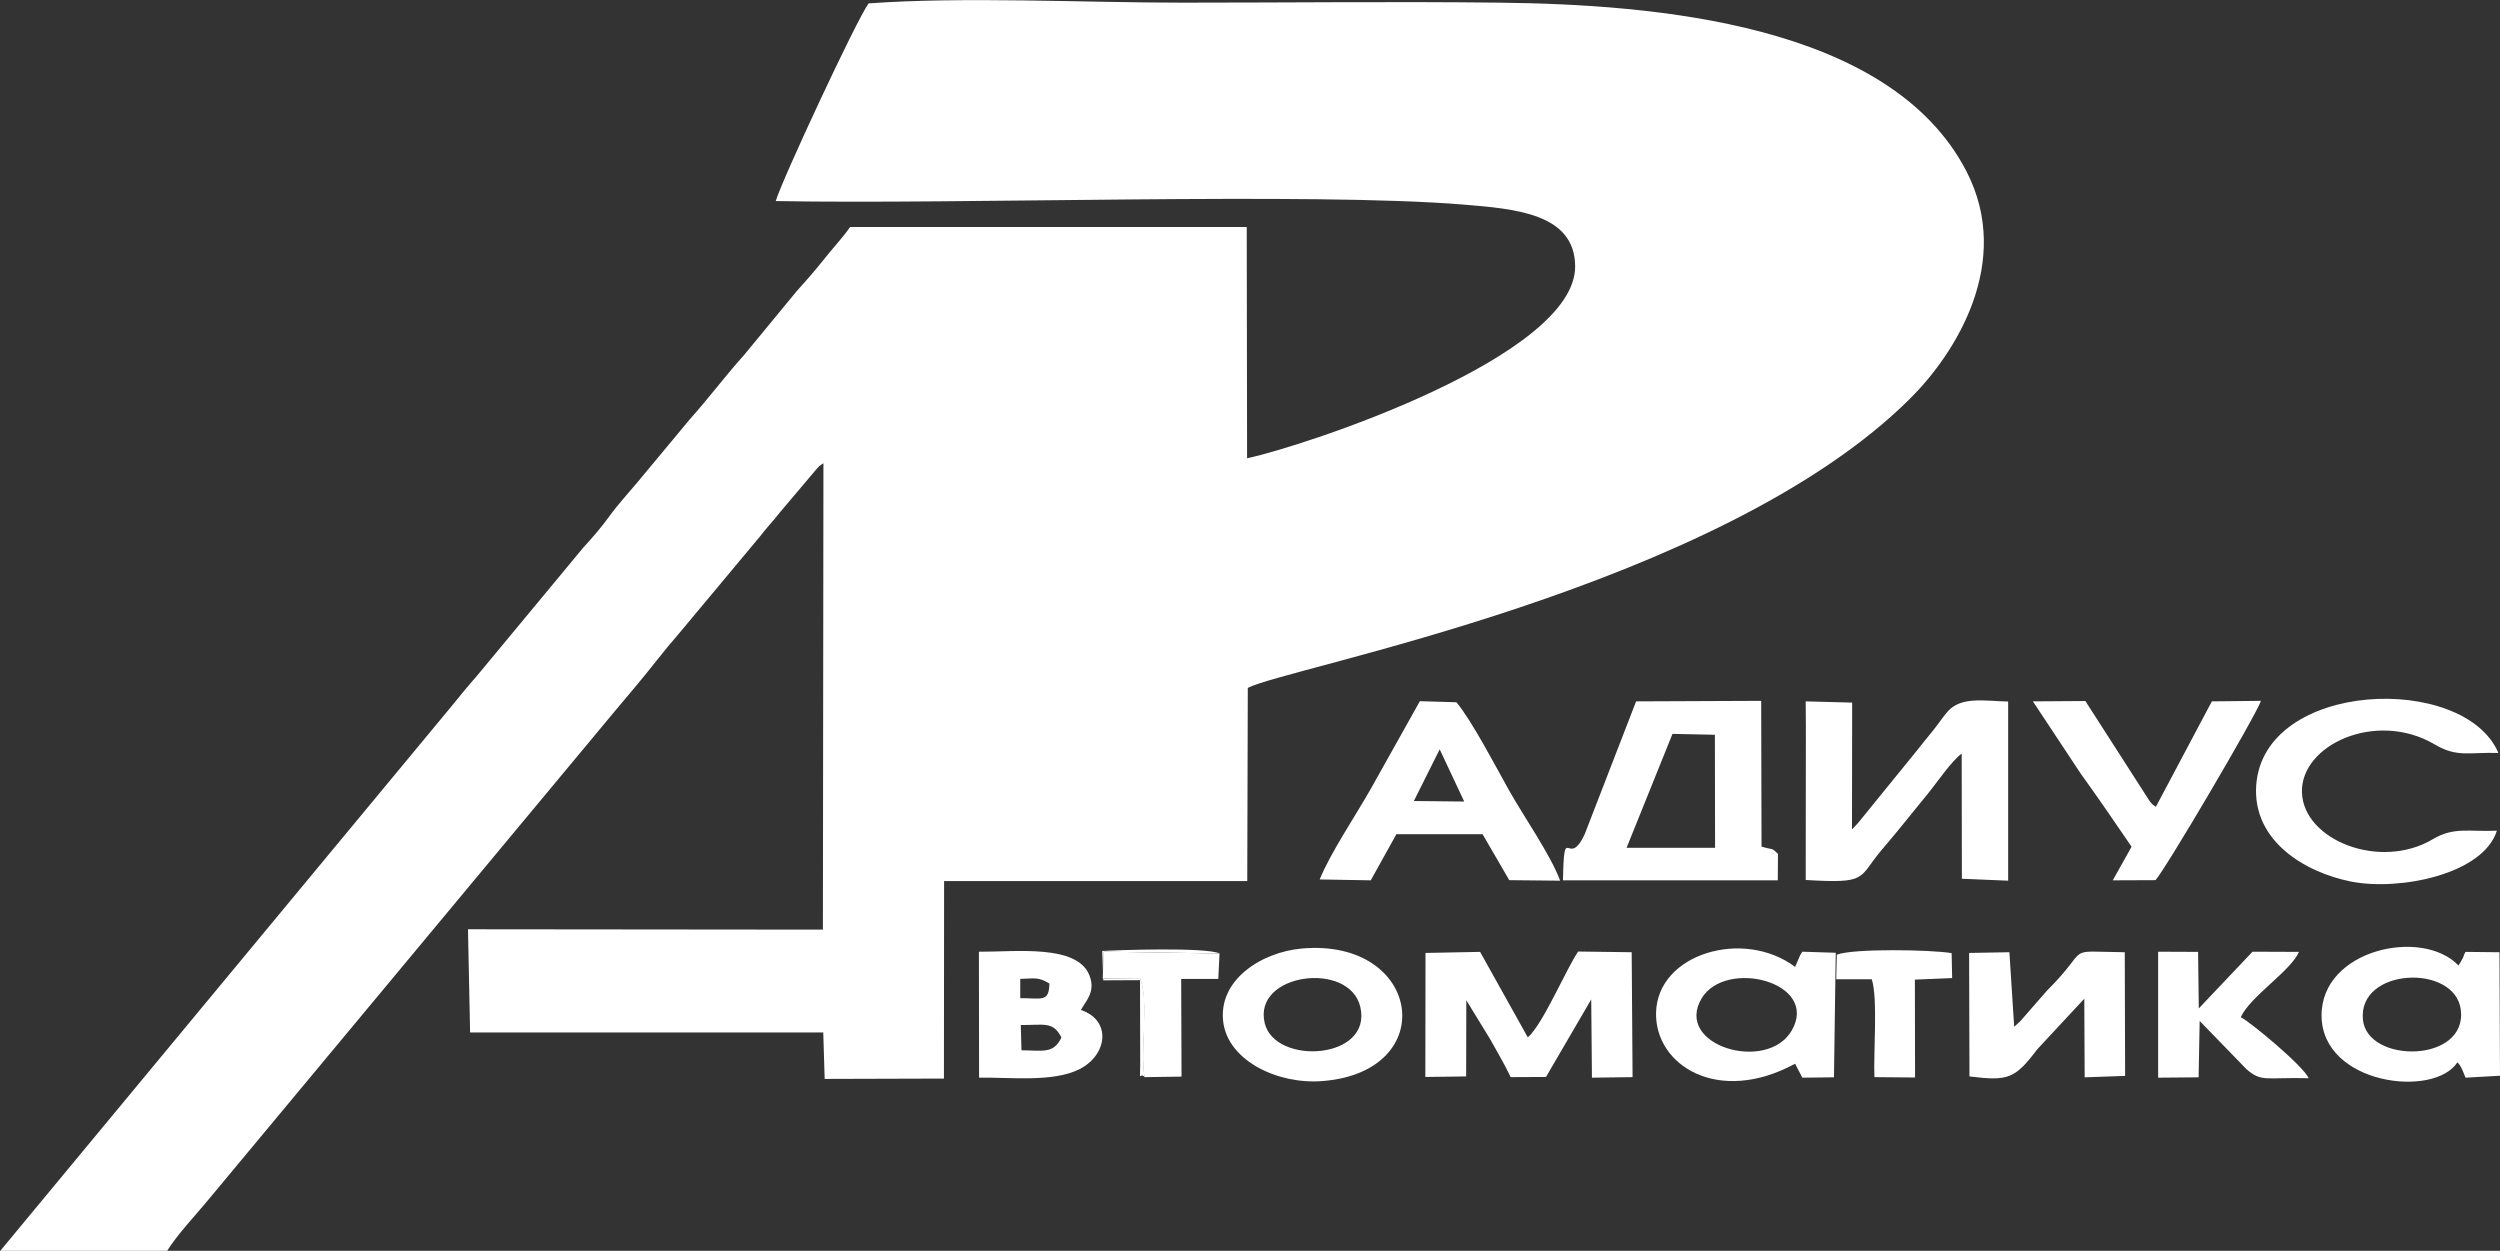 <?xml version="1.0" encoding="UTF-8"?> <!-- Creator: CorelDRAW 2020 (64-Bit) --> <svg xmlns="http://www.w3.org/2000/svg" xmlns:xlink="http://www.w3.org/1999/xlink" xmlns:xodm="http://www.corel.com/coreldraw/odm/2003" xml:space="preserve" width="58.722mm" height="29.38mm" style="shape-rendering:geometricPrecision; text-rendering:geometricPrecision; image-rendering:optimizeQuality; fill-rule:evenodd; clip-rule:evenodd" viewBox="0 0 141.51 70.8"><rect x="0" y="0" width="141.51" height="70.8" fill="#333333" stroke="none"/> <defs> <style type="text/css"> <![CDATA[ .fil0 {fill:white} ]]> </style> </defs> <g id="Слой_x0020_1">  <g id="_2132634622560"> <path class="fil0" d="M49.17 0.19c-0.64,0.83 -4.93,10.04 -5.26,11.19 10.38,0.2 30.27,-0.51 38.93,0.2 2.86,0.24 6.3,0.48 6.32,3.49 0.03,5.1 -15.23,10.15 -18.57,10.87l-0.02 -13.09 -22.45 -0c-0.43,0.62 -1.03,1.25 -1.53,1.89 -0.46,0.58 -1.03,1.23 -1.51,1.76l-2.95 3.58c-1.14,1.27 -1.97,2.41 -3.09,3.66l-2.96 3.56c-0.5,0.6 -1.1,1.25 -1.57,1.9 -0.46,0.63 -0.96,1.22 -1.49,1.79l-6.01 7.25c-0.59,0.67 -0.91,1.07 -1.48,1.77l-25.53 30.81 9.46 -0.02c0.62,-0.97 1.46,-1.84 2.25,-2.79l23.17 -27.85c0.83,-0.98 1.53,-1.81 2.31,-2.8 0.39,-0.49 0.83,-1.03 1.2,-1.45l4.64 -5.56c0.4,-0.52 0.71,-0.83 1.11,-1.34l2.07 -2.45c0.3,-0.3 0.02,-0.08 0.4,-0.34l-0.03 26.4 -20.09 -0.02 0.12 5.84 19.99 -0 0.08 2.63 6.75 -0.02 0.01 -11.18 17.16 0 0.03 -10.93c2.02,-1.13 26.65,-5.6 37.48,-16.37 2.56,-2.54 5.87,-7.72 3.19,-12.89 -4.34,-8.38 -17.73,-9.43 -26.41,-9.53 -5.97,-0.07 -11.98,-0 -17.96,-0 -5.54,-0 -12.37,-0.35 -17.75,0.04z"></path> <path class="fil0" d="M102.22 41.19l-0.01 8.62c3.55,0.21 2.94,-0.08 4.29,-1.69 0.36,-0.43 0.54,-0.63 0.93,-1.11 0.56,-0.69 1.08,-1.32 1.74,-2.14 0.44,-0.54 1.32,-1.83 1.87,-2.21l0.01 7.08 2.62 0.11 0 -10.14c-1.33,-0.03 -2.65,-0.3 -3.41,0.55 -0.32,0.36 -0.46,0.62 -0.89,1.15 -0.31,0.38 -0.58,0.71 -0.91,1.13l-3.3 4.06c-0.3,0.31 -0.07,0.1 -0.33,0.34l0.01 -7.17 -2.63 -0.07 0.01 1.49z"></path> <path class="fil0" d="M94.67 41.54l2.4 0.05 0.01 6.4 -5.01 0 2.6 -6.45zm-6.21 8.29l12.17 -0 0.01 -1.5c-0.41,-0.39 -0.21,-0.19 -0.93,-0.41l-0.02 -8.25 -7.08 0.03 -2.91 7.52c-0.95,2.04 -1.16,-0.84 -1.23,2.61z"></path> <path class="fil0" d="M81.49 42.41l1.39 2.96 -2.85 -0.03 1.46 -2.92zm-6.79 7.37l2.89 0.05 1.45 -2.61 4.88 0 1.51 2.6 2.88 0.03c-0.52,-1.43 -2.07,-3.65 -2.89,-5.11 -0.69,-1.23 -2.12,-3.97 -2.98,-4.99l-2.07 -0.06 -2.8 5c-0.86,1.51 -2.29,3.64 -2.87,5.09z"></path> <path class="fil0" d="M141.33 47.02c-1.56,0.07 -2.43,-0.23 -3.62,0.48 -2.99,1.78 -7.32,0.06 -7.41,-2.64 -0.09,-2.7 4.2,-4.67 7.5,-2.73 1.29,0.76 1.92,0.44 3.62,0.49 -1.93,-4.54 -13.3,-4.13 -13.71,1.84 -0.21,3.12 2.72,4.91 5.37,5.44 2.74,0.54 7.47,-0.41 8.25,-2.87z"></path> <path class="fil0" d="M90.07 56.57l0.04 4.43 2.3 -0.03 -0.05 -7.07 -3.03 -0.04c-0.72,1.07 -1.99,4.11 -2.85,4.86l-2.7 -4.84 -3.09 0.06 -0.01 7.02 2.31 -0.03 0.01 -4.31 1.36 2.22c0.42,0.77 0.77,1.33 1.15,2.13l2 -0.01 2.56 -4.39z"></path> <path class="fil0" d="M120.66 47.92l-1.07 1.91 2.42 -0.01c0.58,-0.64 5.66,-9.27 5.97,-10.15l-2.78 0.03 -3.17 5.97c-0.24,-0.18 -0.09,-0.03 -0.33,-0.29l-3.66 -5.7 -2.97 0.02 2.7 4.08c0.98,1.36 1.92,2.73 2.88,4.14z"></path> <path class="fil0" d="M133.75 57.71c-0.28,-2.94 5.19,-3.17 5.54,-0.57 0.4,3.04 -5.3,3.09 -5.54,0.57zm5.4 -3.07c-2.06,-2.14 -7.77,-0.9 -7.74,2.86 0.03,3.89 6.36,4.68 7.69,2.63 0.22,0.26 0.09,0.08 0.28,0.43 0,0.01 0.14,0.35 0.18,0.44l1.95 -0.11 -0.03 -6.99 -1.92 -0.02c-0.15,0.25 -0.05,0.15 -0.17,0.38 -0.16,0.3 -0.15,0.27 -0.23,0.38z"></path> <path class="fil0" d="M101.42 58.33c-1.4,2.42 -6.69,0.85 -5.1,-1.82 1.36,-2.27 6.68,-0.92 5.1,1.82zm0.19 -3.6c-2.9,-2.18 -7.78,-0.77 -7.87,2.58 -0.08,2.98 3.51,5.27 7.87,2.9l0.41 0.79 1.79 -0.02 0.1 -7.05 -1.89 -0.06c-0.04,0.06 -0.09,0.14 -0.12,0.19l-0.29 0.67z"></path> <path class="fil0" d="M111.48 60.93c2.19,0.27 2.57,0.14 3.84,-1.54l2.66 -2.86 0.02 4.45 2.29 -0.08 -0.02 -7c-3.57,-0.04 -1.83,-0.38 -4.4,2.17l-1.52 1.74c-0.11,0.1 -0.19,0.17 -0.34,0.31l-0.27 -4.22 -2.28 0.04 0.02 7z"></path> <path class="fil0" d="M71.59 57.92c-0.7,-2.84 4.8,-3.56 5.41,-0.92 0.69,2.99 -4.82,3.32 -5.41,0.92zm-2.34 0c0.32,2.12 3.06,3.48 5.63,3.27 6.7,-0.54 5.58,-8.1 -1.19,-7.5 -2.28,0.2 -4.8,1.79 -4.44,4.23z"></path> <path class="fil0" d="M57.82 59.45l-0.04 -1.43c1.3,0.01 1.84,-0.23 2.3,0.71 -0.45,0.93 -1.03,0.73 -2.25,0.72zm-0.08 -4.04c0.81,-0.02 1.01,-0.13 1.66,0.26 -0.02,1.09 -0.45,0.82 -1.65,0.83l-0 -1.09zm3.45 1.75c0.27,-0.51 0.84,-1.01 0.48,-1.94 -0.69,-1.8 -4.23,-1.33 -6.26,-1.35l0.01 7.13c1.75,-0.03 4.2,0.28 5.7,-0.49 1.58,-0.81 1.8,-2.77 0.06,-3.34z"></path> <path class="fil0" d="M126.84 57.57c0.53,-1.17 2.83,-2.61 3.29,-3.69l-2.63 -0.01 -3.04 3.21 -0.04 -3.2 -2.26 -0.01 0 7.13 2.29 -0.02 0.06 -3.19 2.65 2.73c0.87,0.75 1.06,0.45 3.52,0.51 -0.29,-0.68 -3.29,-3.18 -3.84,-3.45z"></path> <path class="fil0" d="M108.4 55.45l2.1 -0.09 -0.03 -1.41c-1.19,-0.2 -5.61,-0.27 -6.5,0.09l-0.03 1.39 2.01 0c0.35,1.06 0.09,4.17 0.15,5.54l2.3 0.02 -0.01 -5.55z"></path> <path class="fil0" d="M64.79 60.97l2.09 -0.03 -0.02 -5.53 2.1 0 0.07 -1.44 -6.56 -0.1 -0.05 1.52 2.12 0.02c0.5,1.26 -0.02,4.03 0.24,5.56z"></path> <path class="fil0" d="M64.79 60.97c-0.26,-1.53 0.27,-4.3 -0.24,-5.56l-2.12 -0.02 0.05 -1.52 6.56 0.1c-0.79,-0.37 -5.9,-0.19 -6.65,-0.14l0.06 1.66 2.08 -0.01 0.01 4.89c-0.02,0.98 -0.06,0.28 0.27,0.6z"></path> </g> </g> </svg> 